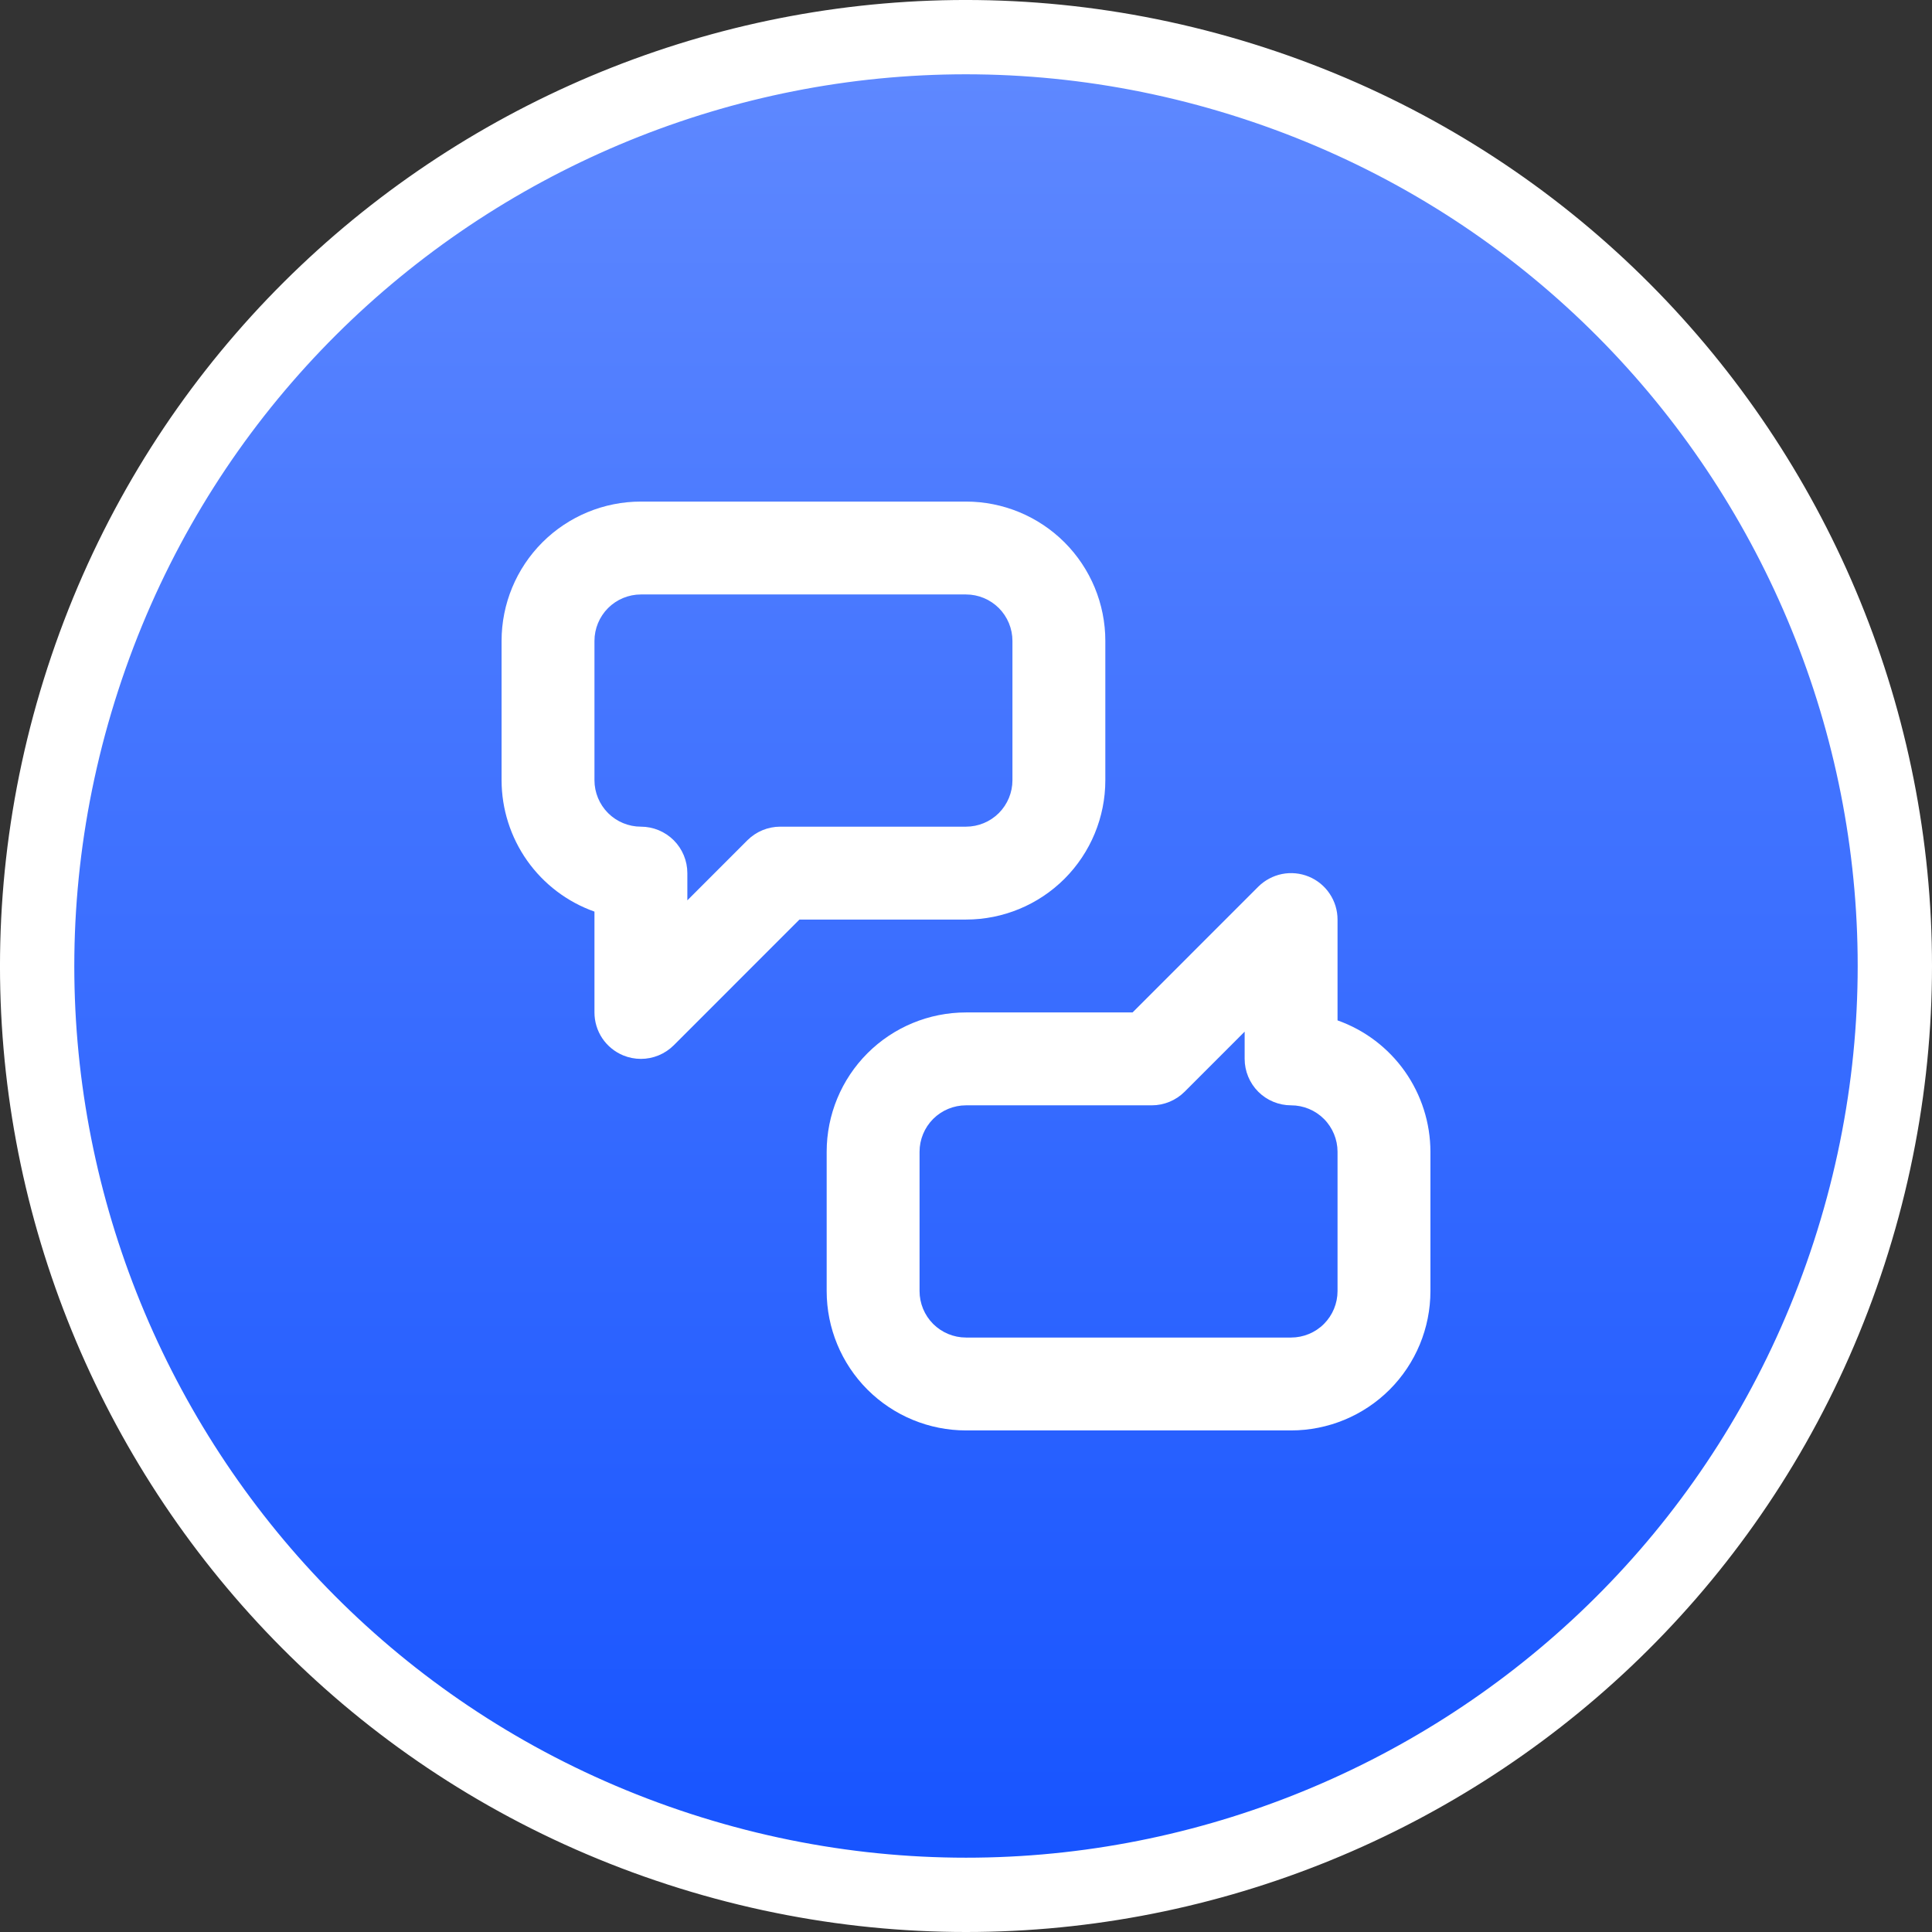 <svg width="52" height="52" viewBox="0 0 52 52" fill="none" xmlns="http://www.w3.org/2000/svg">
<rect x="0" y="0" width="52" height="52" fill="#333333" stroke="none"/>
<path d="M18.276 49.77C31.404 54.036 45.505 46.851 49.77 33.724C54.036 20.596 46.851 6.495 33.724 2.23C20.596 -2.036 6.495 5.149 2.23 18.276C-2.036 31.404 5.149 45.505 18.276 49.77Z" fill="url(#paint0_linear_1816_30128)" stroke="white" stroke-width="2"/>
<path d="M29.75 21V17.25C29.75 16.255 29.355 15.302 28.652 14.598C27.948 13.895 26.995 13.5 26 13.5H17.25C16.255 13.5 15.302 13.895 14.598 14.598C13.895 15.302 13.5 16.255 13.5 17.25V21C13.501 21.775 13.742 22.531 14.189 23.165C14.637 23.798 15.269 24.277 16 24.536V27.25C16 27.497 16.073 27.739 16.21 27.945C16.348 28.15 16.543 28.31 16.771 28.405C16.923 28.468 17.086 28.5 17.25 28.5C17.581 28.5 17.899 28.368 18.134 28.134L21.517 24.75H26C26.995 24.75 27.948 24.355 28.652 23.652C29.355 22.948 29.75 21.995 29.75 21ZM21 22.25C20.669 22.25 20.351 22.382 20.116 22.616L18.5 24.233V23.5C18.5 23.169 18.368 22.851 18.134 22.616C17.899 22.382 17.581 22.25 17.25 22.25C16.919 22.25 16.601 22.118 16.366 21.884C16.132 21.649 16 21.331 16 21V17.25C16 16.919 16.132 16.601 16.366 16.366C16.601 16.132 16.919 16 17.25 16H26C26.331 16 26.649 16.132 26.884 16.366C27.118 16.601 27.25 16.919 27.25 17.25V21C27.25 21.331 27.118 21.649 26.884 21.884C26.649 22.118 26.331 22.25 26 22.25H21Z" fill="white"/>
<path d="M36 27.464V24.75C36 24.503 35.927 24.261 35.789 24.056C35.652 23.85 35.457 23.69 35.228 23.595C35 23.501 34.749 23.476 34.506 23.524C34.264 23.573 34.041 23.692 33.866 23.866L30.483 27.25H26C25.005 27.25 24.052 27.645 23.348 28.348C22.645 29.052 22.25 30.005 22.25 31V34.75C22.25 35.745 22.645 36.698 23.348 37.402C24.052 38.105 25.005 38.5 26 38.5H34.75C35.745 38.5 36.698 38.105 37.402 37.402C38.105 36.698 38.5 35.745 38.5 34.75V31C38.499 30.225 38.258 29.469 37.811 28.835C37.363 28.202 36.731 27.723 36 27.464ZM36 34.75C36 35.081 35.868 35.399 35.634 35.634C35.4 35.868 35.081 36 34.75 36H26C25.669 36 25.351 35.868 25.116 35.634C24.882 35.399 24.75 35.081 24.75 34.75V31C24.75 30.669 24.882 30.351 25.116 30.116C25.351 29.882 25.669 29.75 26 29.75H31C31.331 29.75 31.649 29.618 31.884 29.384L33.5 27.767V28.5C33.5 28.831 33.632 29.149 33.866 29.384C34.1 29.618 34.419 29.75 34.75 29.75C35.081 29.75 35.4 29.882 35.634 30.116C35.868 30.351 36 30.669 36 31V34.75Z" fill="white"/>
<defs>
<linearGradient id="paint0_linear_1816_30128" x1="26" y1="2" x2="26" y2="50" gradientUnits="userSpaceOnUse">
<stop stop-color="#5E88FF"/>
<stop offset="1" stop-color="#1754FF"/>
</linearGradient>
</defs>
</svg>
